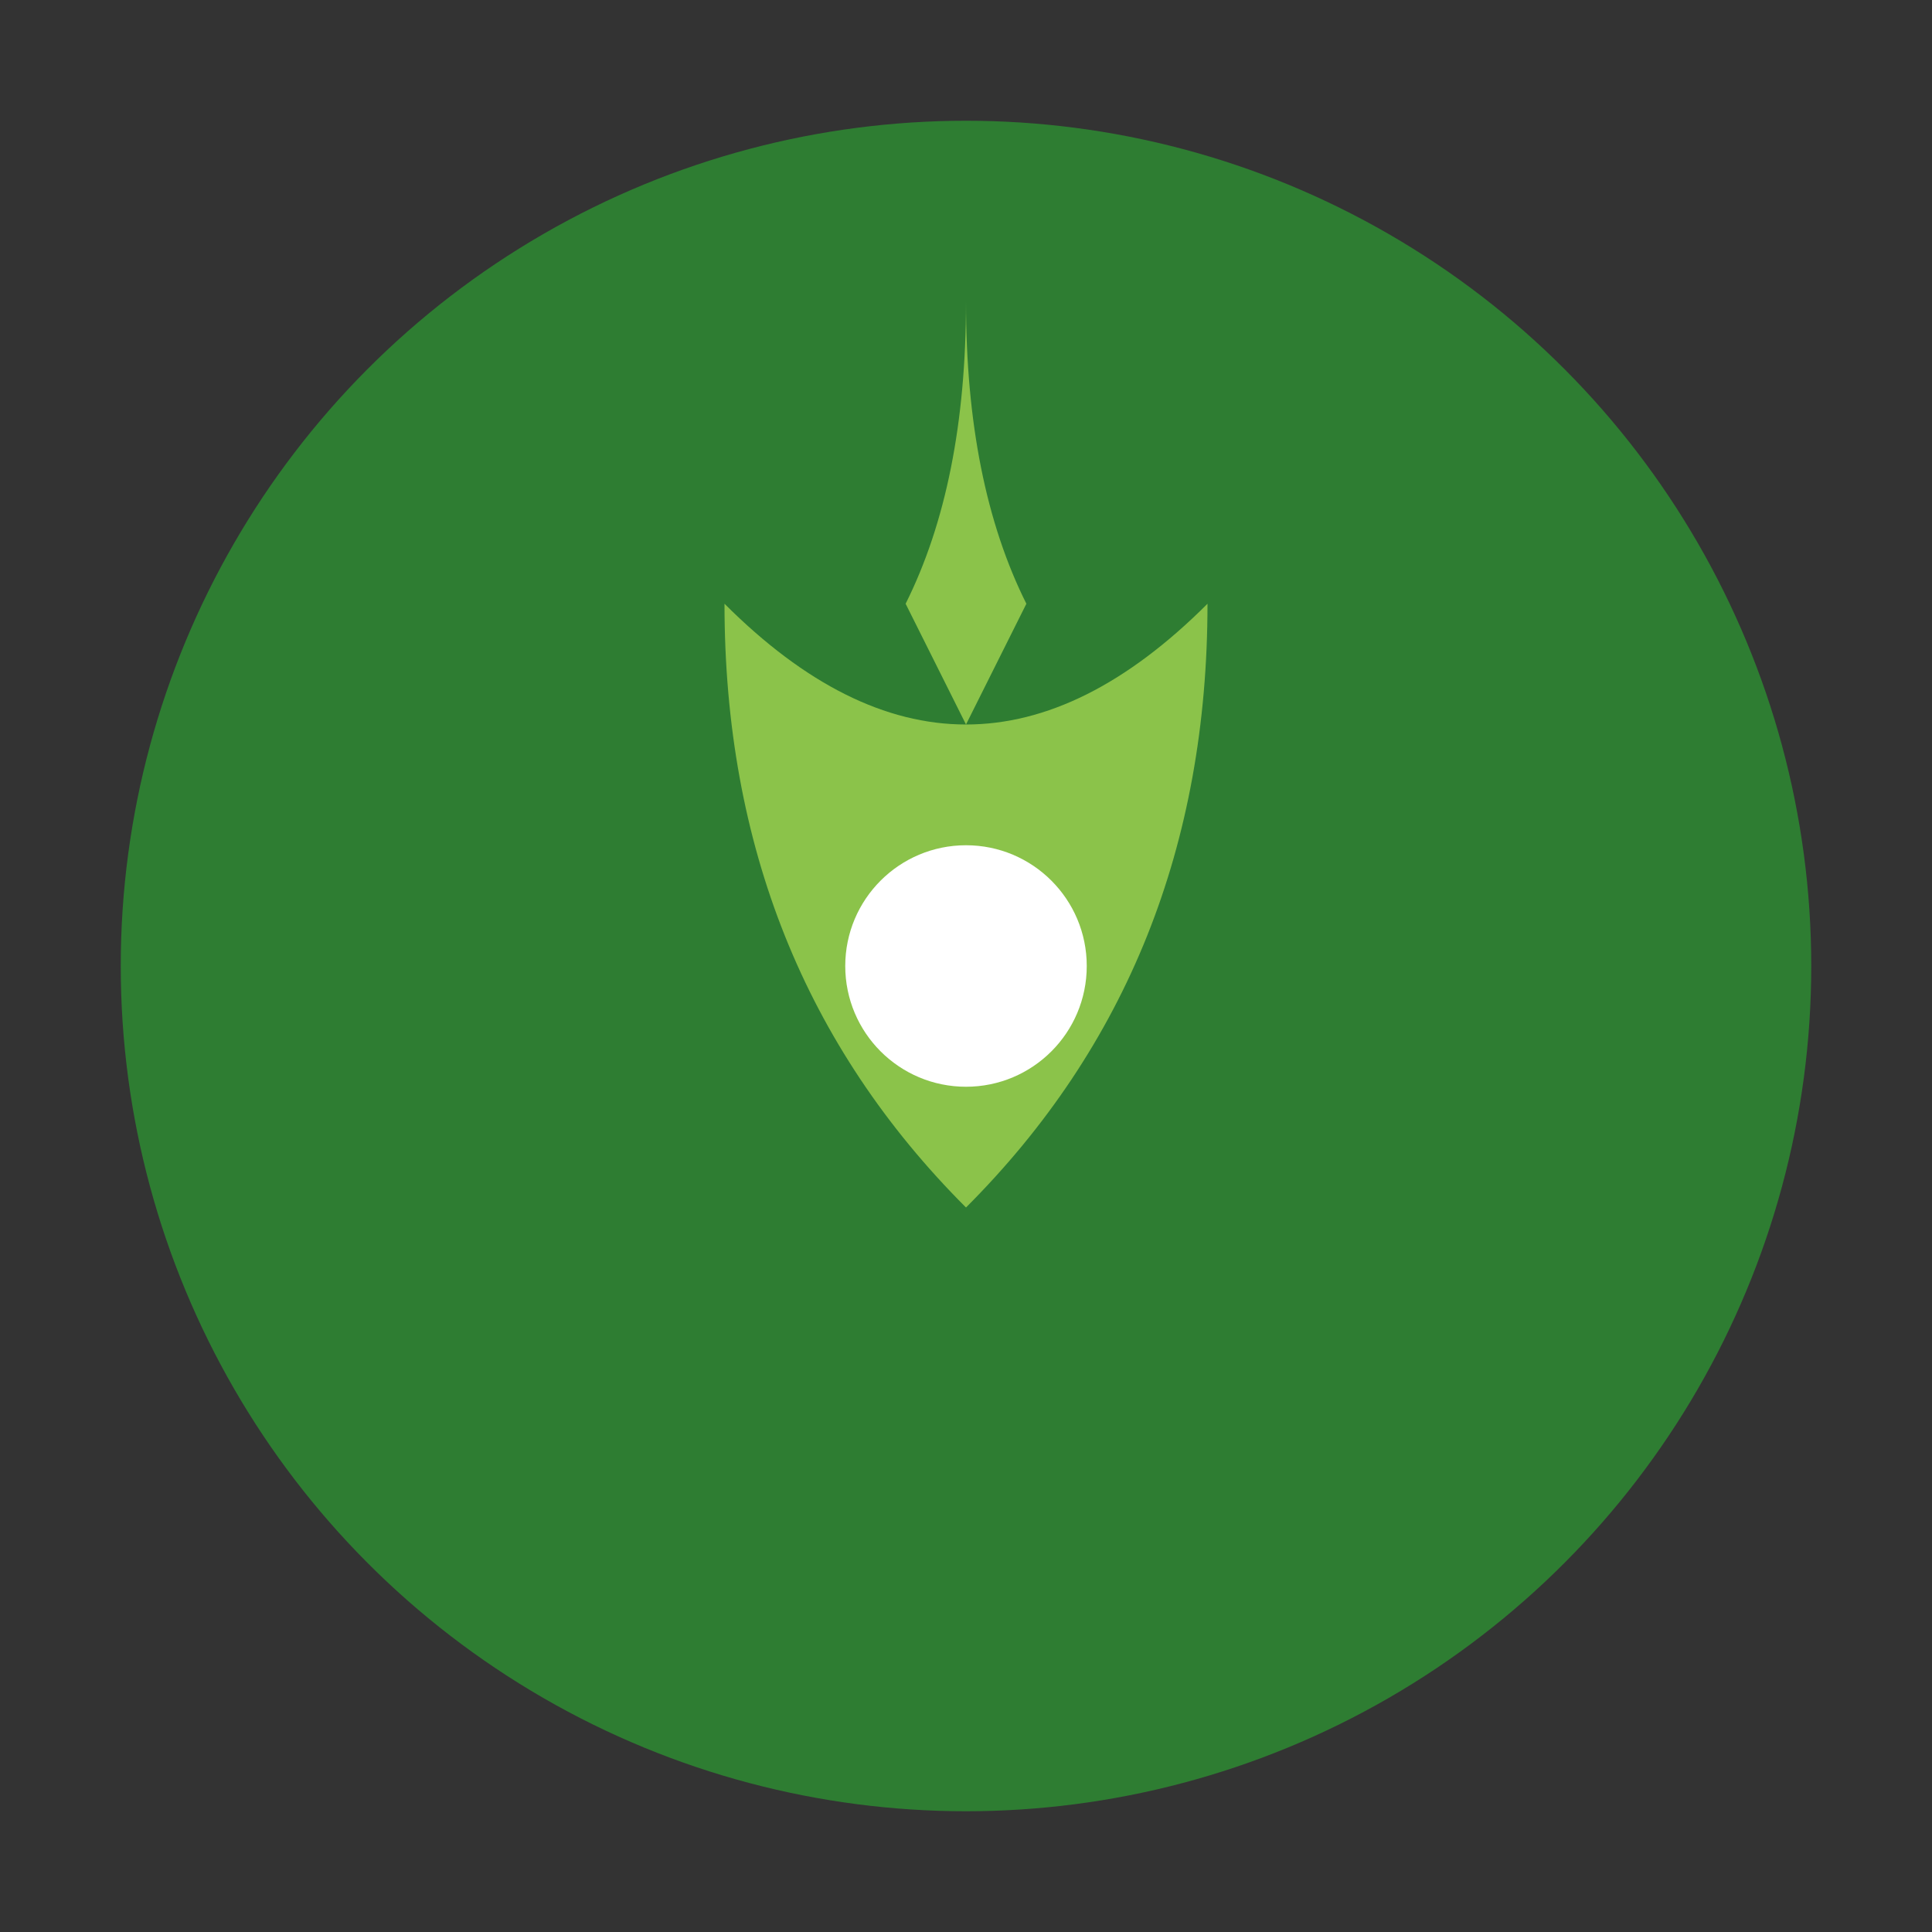 <svg xmlns="http://www.w3.org/2000/svg" width="32" height="32" viewBox="0 0 32 32">
  <rect x="0" y="0" width="32" height="32" fill="#333333" stroke="none"/>
  <circle cx="16" cy="16" r="14" fill="#2e7d32" />
  <path d="M12,10 Q16,14 20,10 Q20,16 16,20 Q12,16 12,10 Z" fill="#8bc34a" />
  <path d="M16,5 Q16,8 17,10 L16,12 L15,10 Q16,8 16,5 Z" fill="#8bc34a" />
  <circle cx="16" cy="16" r="2" fill="#ffffff" />
</svg> 